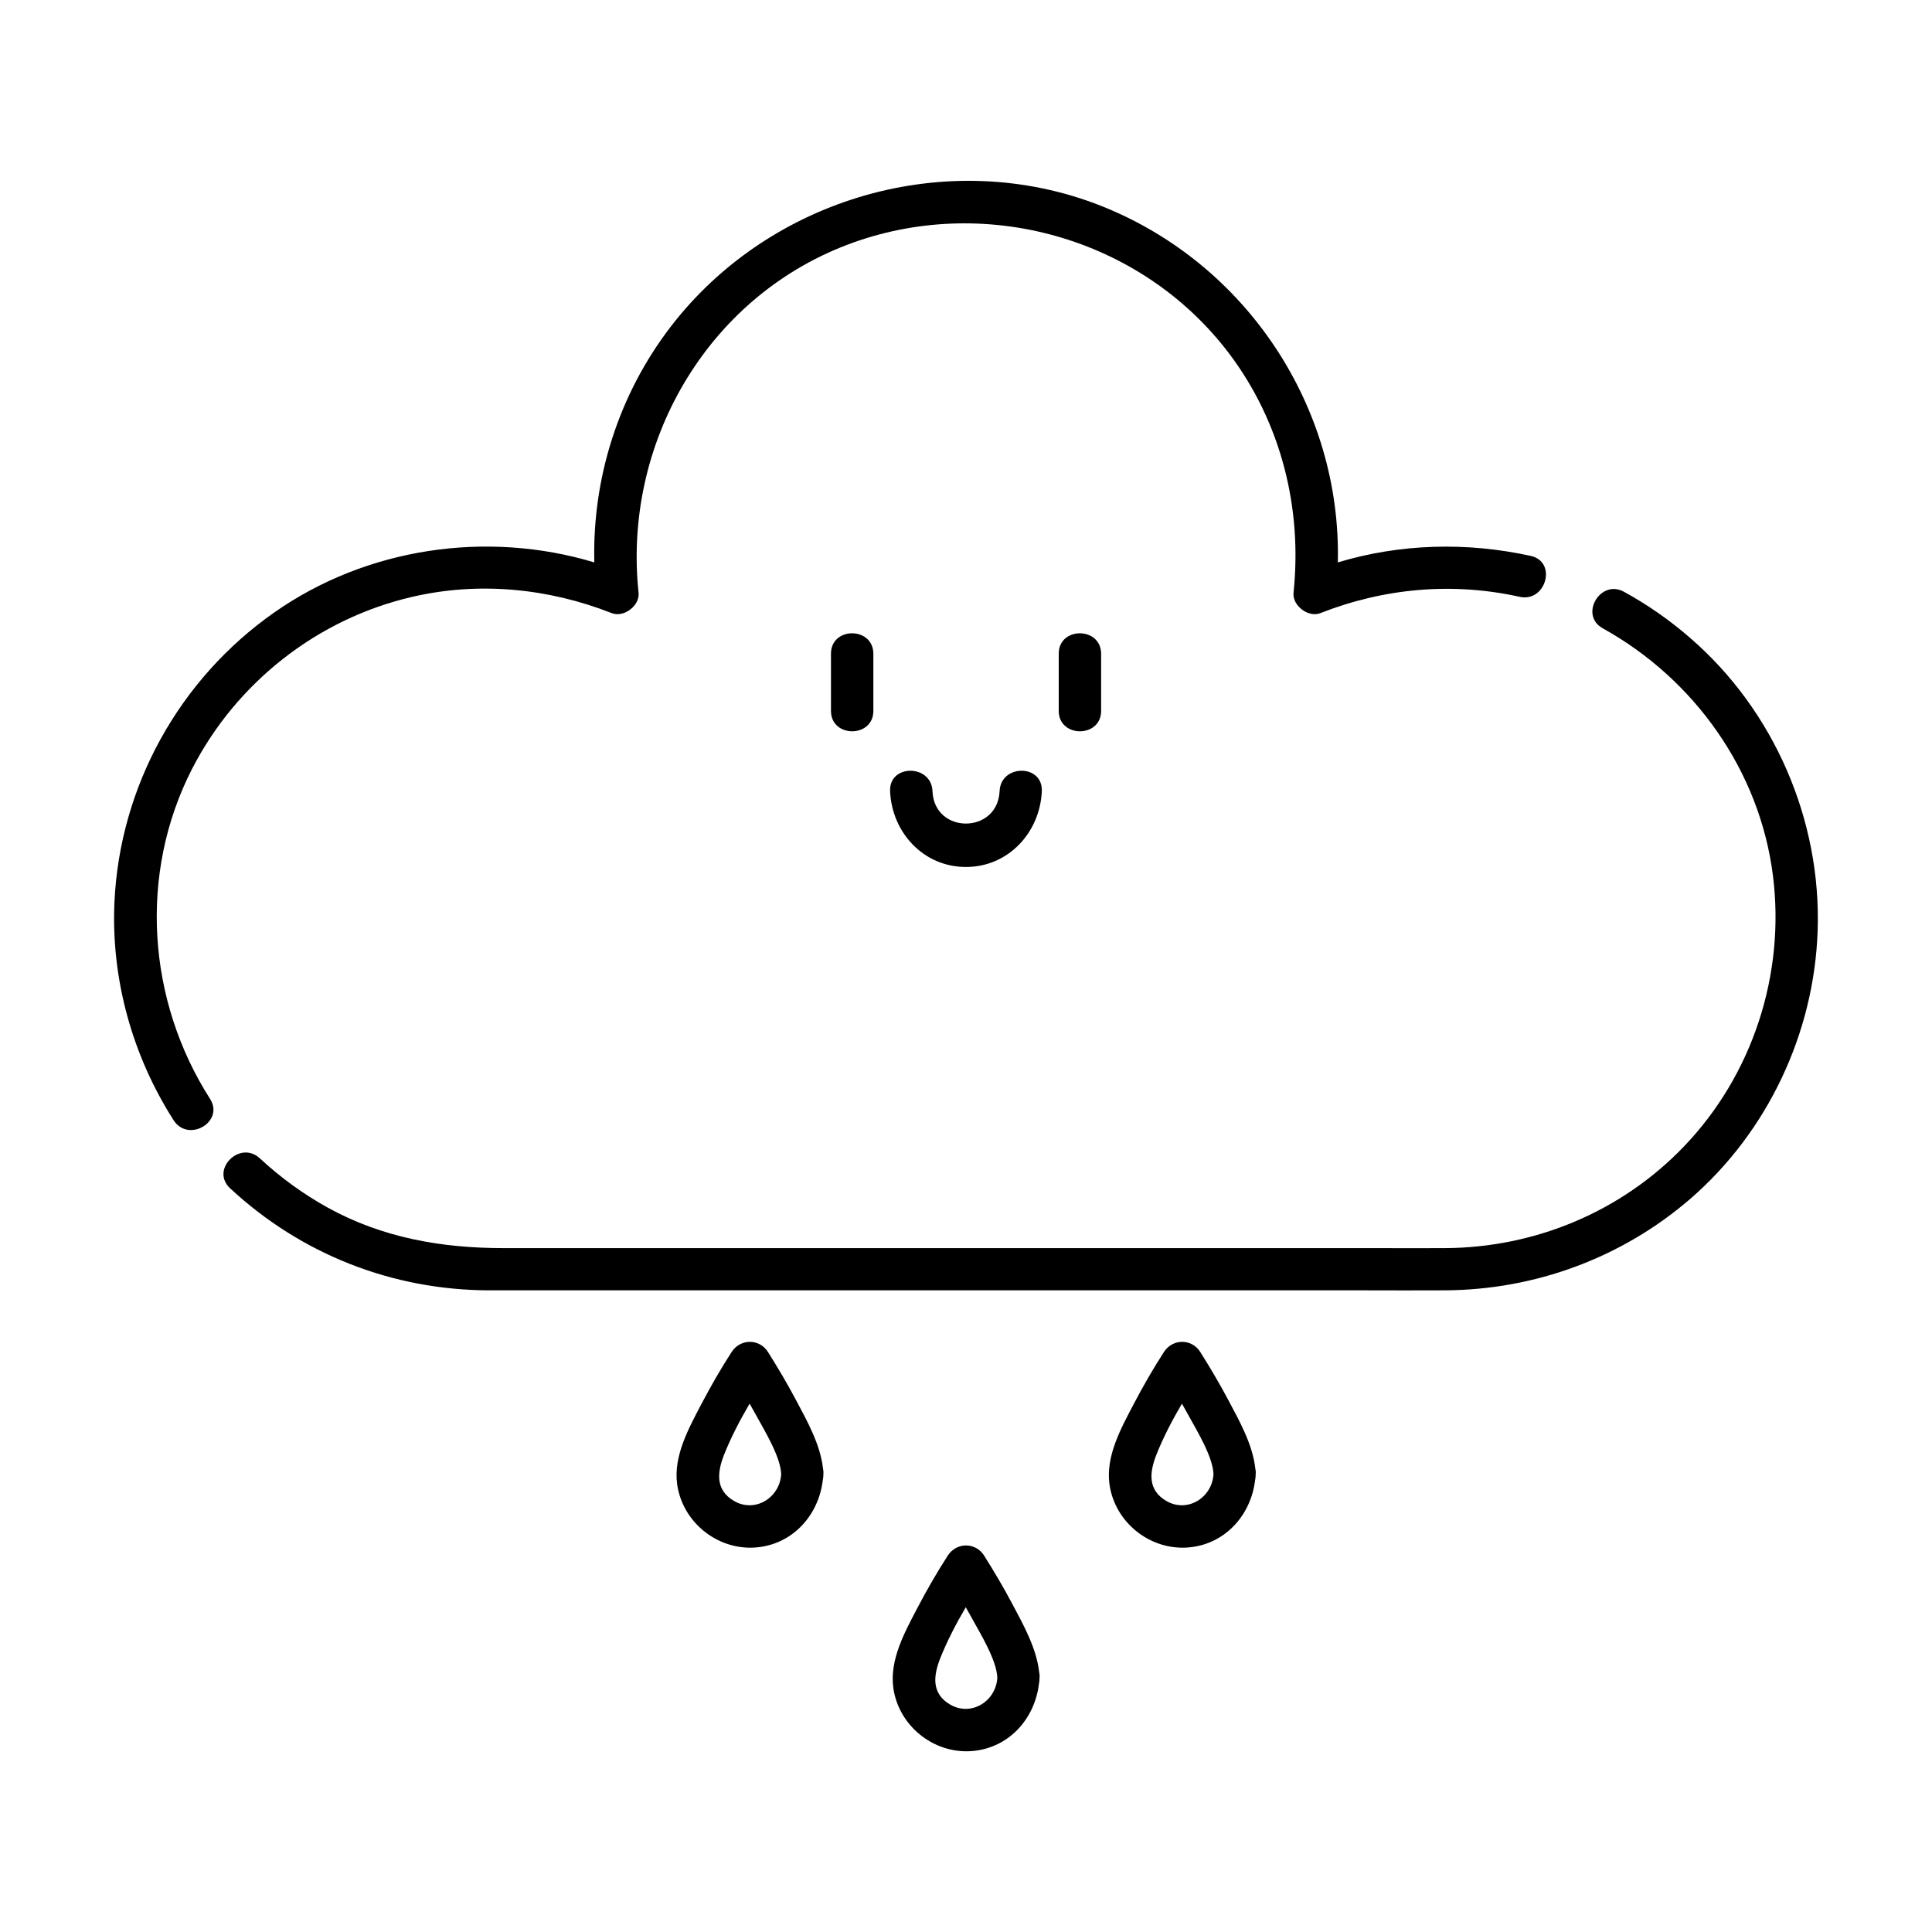 <?xml version="1.0" encoding="UTF-8"?>
<!-- Uploaded to: SVG Repo, www.svgrepo.com, Generator: SVG Repo Mixer Tools -->
<svg fill="#000000" width="800px" height="800px" version="1.1" viewBox="144 144 512 512" xmlns="http://www.w3.org/2000/svg">
 <path d="m301.5 293.04c-0.555-22.418 6.5-44.586 20.254-62.473 26.301-34.258 73.555-47.961 113.96-32.043 38.641 15.266 63.781 53.402 62.824 94.516 16.574-4.988 34.16-5.441 51.137-1.715 7.055 1.562 4.031 12.395-2.973 10.832-17.785-3.93-35.871-2.316-52.801 4.332-3.176 1.258-7.457-2.016-7.106-5.391 2.367-22.57-3.324-45.191-17.078-63.43-23.328-30.832-65.191-42.523-101.27-28.766-37.383 14.258-59.398 52.898-55.219 92.195 0.352 3.426-3.93 6.648-7.106 5.391-16.777-6.602-35.164-8.414-52.801-4.332-25.141 5.793-46.652 22.672-58.441 45.645-14.207 27.762-11.891 61.312 4.785 87.41 3.879 6.098-5.793 11.738-9.672 5.644-10.934-17.129-16.574-37.383-15.668-57.738 1.41-30.73 17.18-59.148 42.32-76.781 24.543-17.227 56.383-21.859 84.848-13.297zm290.39 20c-5.391-4.684-11.234-8.766-17.48-12.191-6.297-3.527-11.992 6.195-5.644 9.672 24.336 13.504 41.613 37.836 45.09 65.598 3.273 26.098-5.391 52.75-23.629 71.742-16.523 17.23-39.348 26.754-63.176 26.902-6.047 0.051-12.09 0-18.137 0h-96.328-105.6-29.574c-16.324 0-32.043-2.719-46.551-10.73-6.551-3.629-12.496-7.961-17.984-13.047-5.289-4.938-13.199 2.973-7.91 7.91 18.793 17.48 43.023 27.004 68.668 27.055h23.426 105.25 103.43c7.055 0 14.055 0.051 21.109 0 23.93-0.102 47.004-8.613 65.141-24.285 20.504-17.785 32.797-43.934 33.703-71.039 1.008-29.32-11.586-58.391-33.805-77.586zm-268.43 224.35c-1.059-7.508 3.074-14.914 6.449-21.363 2.469-4.684 5.09-9.27 7.961-13.703 2.316-3.629 7.406-3.629 9.672 0 2.621 4.18 5.141 8.414 7.457 12.797 2.922 5.492 6.398 11.688 7.106 18.035 0.102 0.453 0.152 0.957 0.102 1.512 0 0.555-0.051 1.059-0.152 1.562-1.109 9.473-8.211 17.281-18.086 17.887-10.027 0.605-19.098-6.801-20.508-16.727zm15.066 4.383c5.644 3.273 12.191-0.957 12.496-7.152-0.203-4.586-4.231-11.184-6.699-15.668-0.555-1.008-1.109-1.965-1.664-2.973-2.57 4.383-4.938 8.918-6.801 13.602-1.715 4.434-2.422 9.219 2.668 12.191zm99.5-4.383c-1.059-7.508 3.074-14.914 6.449-21.363 2.469-4.684 5.09-9.27 7.961-13.703 2.316-3.629 7.406-3.629 9.672 0 2.621 4.18 5.141 8.414 7.457 12.797 2.922 5.492 6.398 11.688 7.106 18.035 0.102 0.453 0.152 0.957 0.102 1.512 0 0.555-0.051 1.059-0.152 1.562-1.109 9.473-8.211 17.281-18.086 17.887-10.027 0.605-19.098-6.801-20.508-16.727zm15.066 4.383c5.644 3.273 12.191-0.957 12.496-7.152-0.203-4.586-4.231-11.184-6.699-15.668-0.555-1.008-1.109-1.965-1.664-2.973-2.57 4.383-4.938 8.918-6.801 13.602-1.715 4.434-2.422 9.219 2.668 12.191zm-72.348 49.574c-1.059-7.508 3.074-14.914 6.449-21.363 2.469-4.684 5.09-9.27 7.961-13.703 2.316-3.629 7.406-3.629 9.672 0 2.621 4.18 5.141 8.414 7.457 12.797 2.922 5.492 6.398 11.688 7.106 18.035 0.102 0.453 0.152 0.957 0.102 1.512 0 0.555-0.051 1.059-0.152 1.562-1.109 9.473-8.211 17.281-18.086 17.887-10.031 0.605-19.098-6.801-20.508-16.727zm15.062 4.383c5.644 3.273 12.191-0.957 12.496-7.152-0.203-4.586-4.231-11.184-6.699-15.668-0.555-1.008-1.109-1.965-1.664-2.973-2.57 4.383-4.938 8.918-6.801 13.602-1.715 4.434-2.422 9.223 2.668 12.191zm28.77-278.5v15.164c0 7.203 11.234 7.203 11.234 0v-15.164c-0.051-7.203-11.234-7.203-11.234 0zm-60.359 0v15.164c0 7.203 11.234 7.203 11.234 0v-15.164c-0.047-7.203-11.234-7.203-11.234 0zm44.688 36.426c-0.504 11.438-17.332 11.488-17.785 0-0.301-7.203-11.539-7.203-11.234 0 0.453 10.934 8.816 20.102 20.102 20.102s19.648-9.219 20.102-20.102c0.305-7.203-10.879-7.203-11.184 0z"/>
</svg>